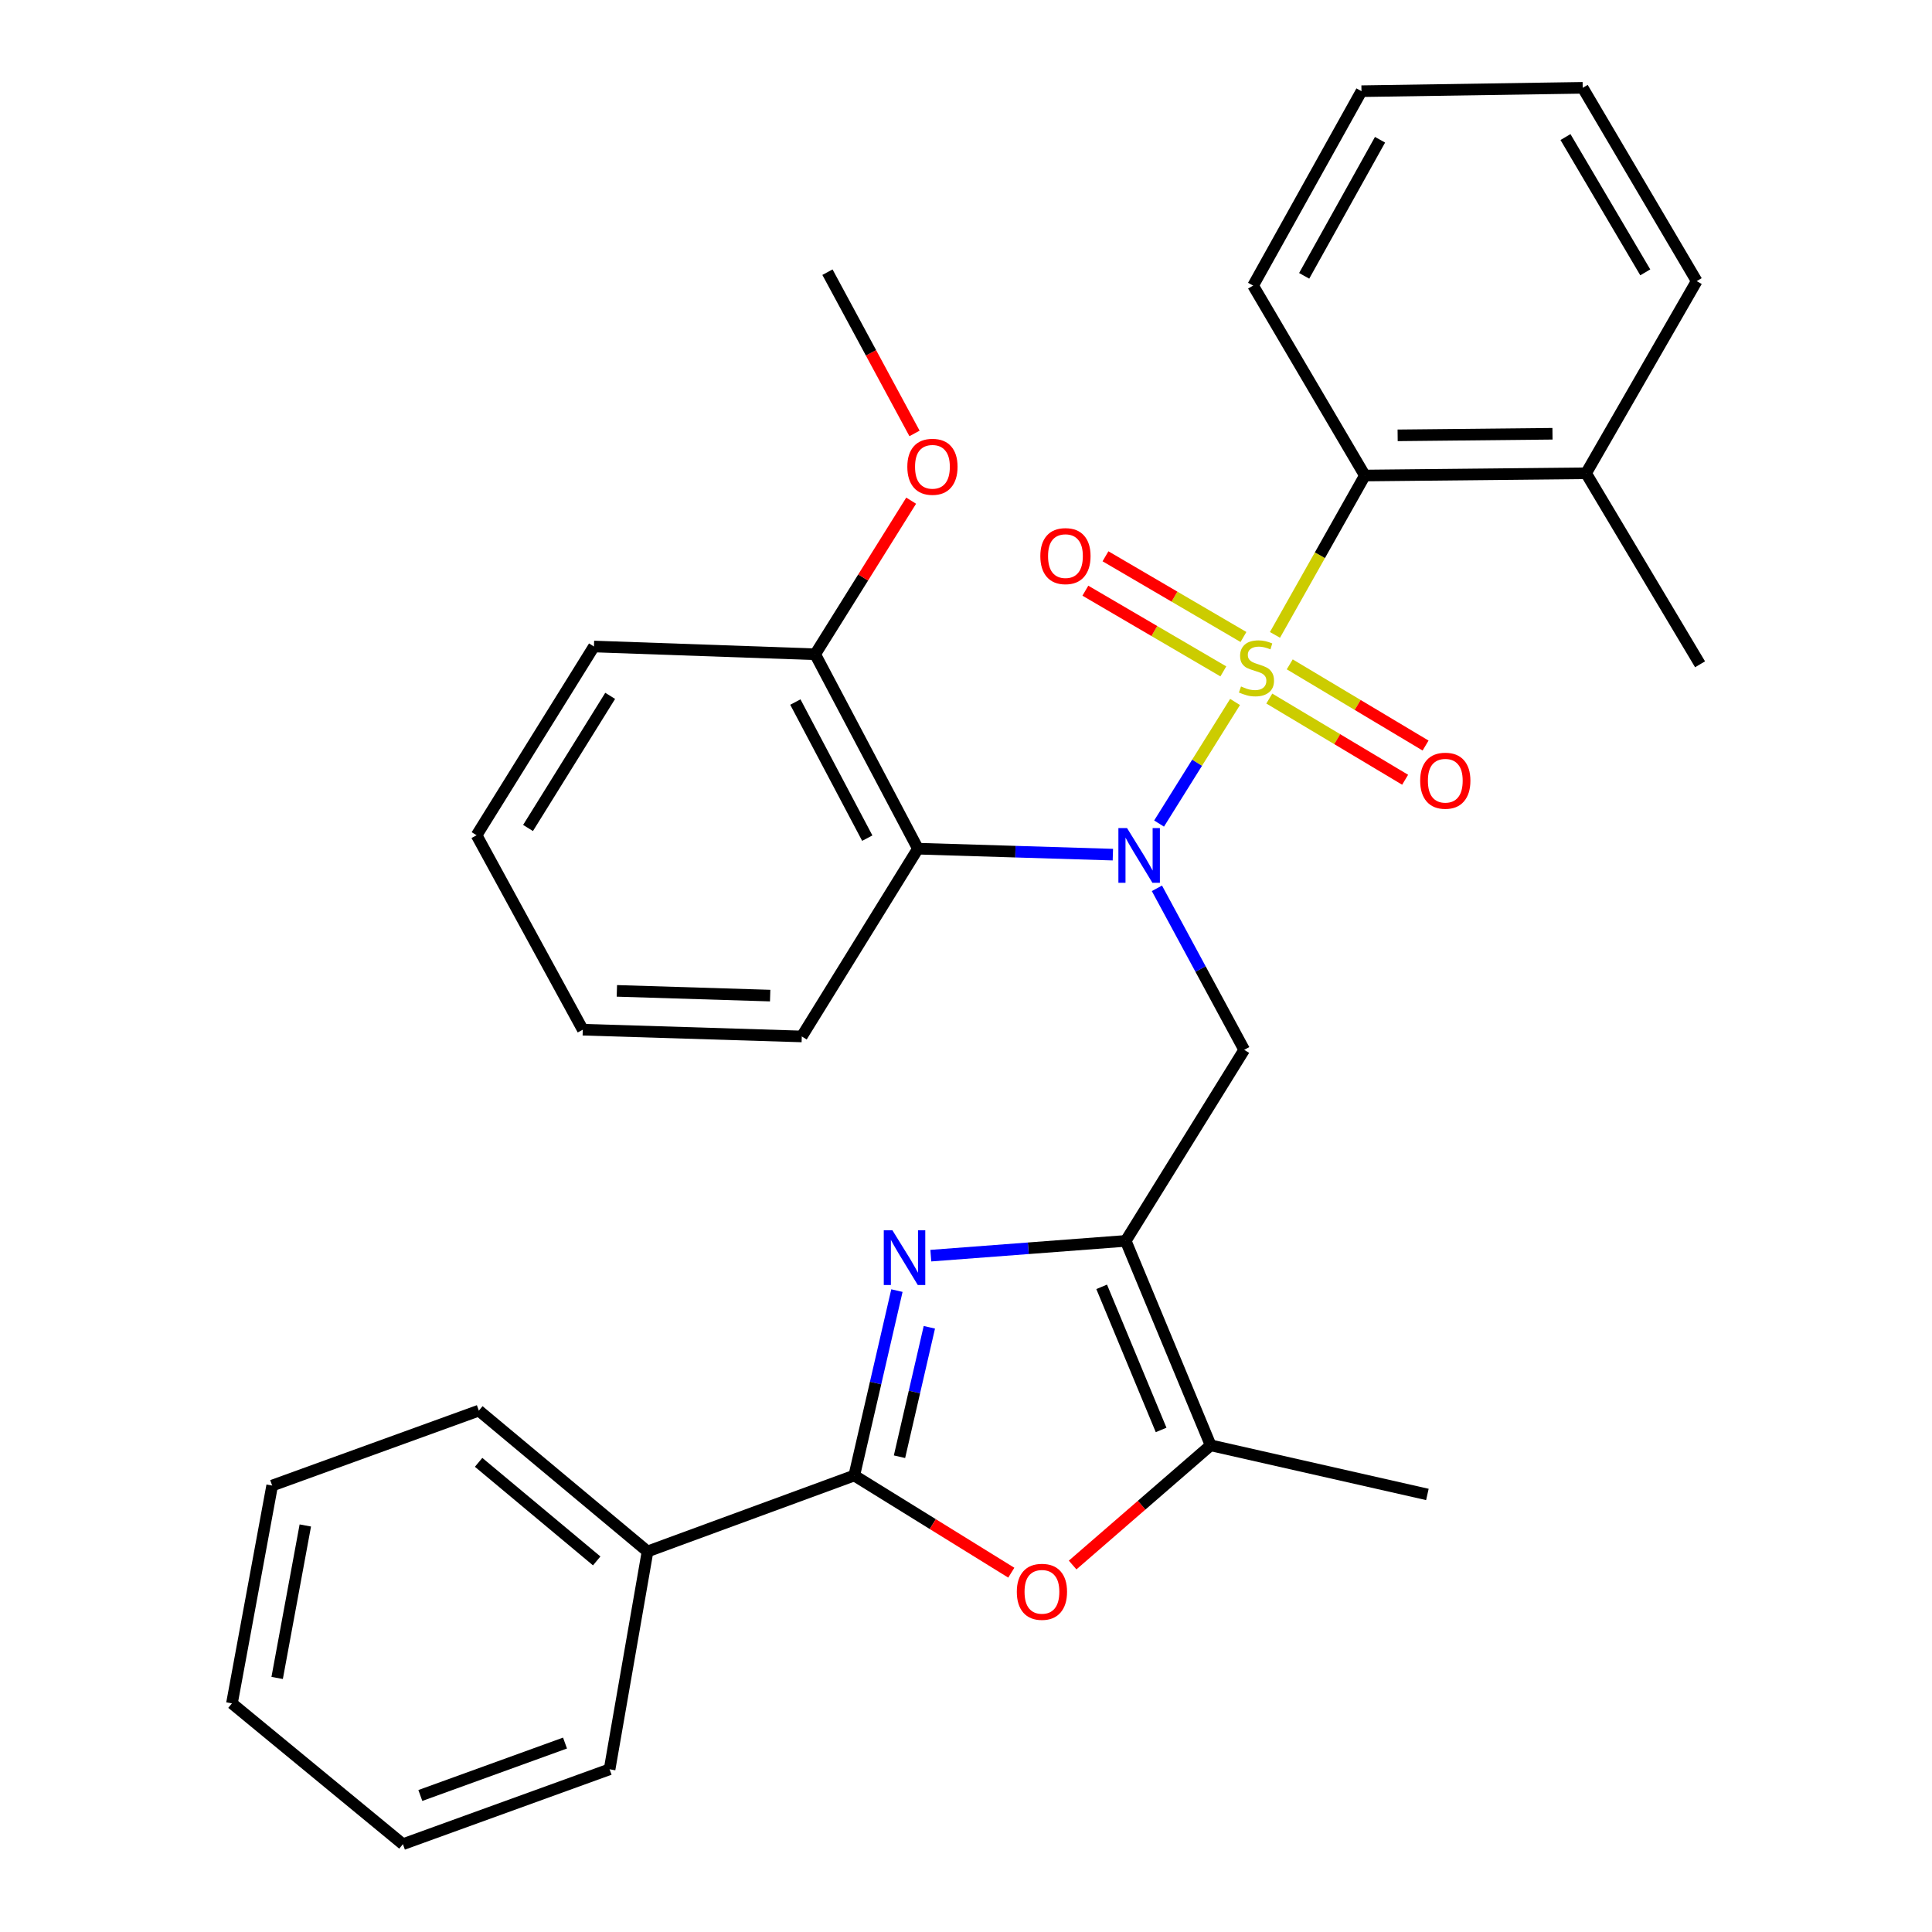 <?xml version='1.0' encoding='iso-8859-1'?>
<svg version='1.1' baseProfile='full'
              xmlns='http://www.w3.org/2000/svg'
                      xmlns:rdkit='http://www.rdkit.org/xml'
                      xmlns:xlink='http://www.w3.org/1999/xlink'
                  xml:space='preserve'
width='1000px' height='1000px' viewBox='0 0 1000 1000'>
<!-- END OF HEADER -->
<rect style='opacity:1.0;fill:#FFFFFF;stroke:none' width='1000' height='1000' x='0' y='0'> </rect>
<path class='bond-0' d='M 639.261,363.338 L 619.596,394.806' style='fill:none;fill-rule:evenodd;stroke:#CCCC00;stroke-width:6px;stroke-linecap:butt;stroke-linejoin:miter;stroke-opacity:1' />
<path class='bond-0' d='M 619.596,394.806 L 599.931,426.273' style='fill:none;fill-rule:evenodd;stroke:#0000FF;stroke-width:6px;stroke-linecap:butt;stroke-linejoin:miter;stroke-opacity:1' />
<path class='bond-7' d='M 659.925,328.619 L 683.189,287.375' style='fill:none;fill-rule:evenodd;stroke:#CCCC00;stroke-width:6px;stroke-linecap:butt;stroke-linejoin:miter;stroke-opacity:1' />
<path class='bond-7' d='M 683.189,287.375 L 706.452,246.132' style='fill:none;fill-rule:evenodd;stroke:#000000;stroke-width:6px;stroke-linecap:butt;stroke-linejoin:miter;stroke-opacity:1' />
<path class='bond-9' d='M 656.986,361.574 L 692.139,382.586' style='fill:none;fill-rule:evenodd;stroke:#CCCC00;stroke-width:6px;stroke-linecap:butt;stroke-linejoin:miter;stroke-opacity:1' />
<path class='bond-9' d='M 692.139,382.586 L 727.292,403.598' style='fill:none;fill-rule:evenodd;stroke:#FF0000;stroke-width:6px;stroke-linecap:butt;stroke-linejoin:miter;stroke-opacity:1' />
<path class='bond-9' d='M 667.568,343.87 L 702.721,364.882' style='fill:none;fill-rule:evenodd;stroke:#CCCC00;stroke-width:6px;stroke-linecap:butt;stroke-linejoin:miter;stroke-opacity:1' />
<path class='bond-9' d='M 702.721,364.882 L 737.874,385.894' style='fill:none;fill-rule:evenodd;stroke:#FF0000;stroke-width:6px;stroke-linecap:butt;stroke-linejoin:miter;stroke-opacity:1' />
<path class='bond-10' d='M 643.613,329.706 L 607.905,308.82' style='fill:none;fill-rule:evenodd;stroke:#CCCC00;stroke-width:6px;stroke-linecap:butt;stroke-linejoin:miter;stroke-opacity:1' />
<path class='bond-10' d='M 607.905,308.82 L 572.197,287.935' style='fill:none;fill-rule:evenodd;stroke:#FF0000;stroke-width:6px;stroke-linecap:butt;stroke-linejoin:miter;stroke-opacity:1' />
<path class='bond-10' d='M 633.2,347.51 L 597.492,326.625' style='fill:none;fill-rule:evenodd;stroke:#CCCC00;stroke-width:6px;stroke-linecap:butt;stroke-linejoin:miter;stroke-opacity:1' />
<path class='bond-10' d='M 597.492,326.625 L 561.784,305.739' style='fill:none;fill-rule:evenodd;stroke:#FF0000;stroke-width:6px;stroke-linecap:butt;stroke-linejoin:miter;stroke-opacity:1' />
<path class='bond-4' d='M 598.818,459.794 L 621.41,501.594' style='fill:none;fill-rule:evenodd;stroke:#0000FF;stroke-width:6px;stroke-linecap:butt;stroke-linejoin:miter;stroke-opacity:1' />
<path class='bond-4' d='M 621.41,501.594 L 644.002,543.394' style='fill:none;fill-rule:evenodd;stroke:#000000;stroke-width:6px;stroke-linecap:butt;stroke-linejoin:miter;stroke-opacity:1' />
<path class='bond-8' d='M 576.015,442.36 L 525.563,440.82' style='fill:none;fill-rule:evenodd;stroke:#0000FF;stroke-width:6px;stroke-linecap:butt;stroke-linejoin:miter;stroke-opacity:1' />
<path class='bond-8' d='M 525.563,440.82 L 475.112,439.28' style='fill:none;fill-rule:evenodd;stroke:#000000;stroke-width:6px;stroke-linecap:butt;stroke-linejoin:miter;stroke-opacity:1' />
<path class='bond-1' d='M 582.675,642.283 L 644.002,543.394' style='fill:none;fill-rule:evenodd;stroke:#000000;stroke-width:6px;stroke-linecap:butt;stroke-linejoin:miter;stroke-opacity:1' />
<path class='bond-2' d='M 582.675,642.283 L 532.232,646.105' style='fill:none;fill-rule:evenodd;stroke:#000000;stroke-width:6px;stroke-linecap:butt;stroke-linejoin:miter;stroke-opacity:1' />
<path class='bond-2' d='M 532.232,646.105 L 481.79,649.926' style='fill:none;fill-rule:evenodd;stroke:#0000FF;stroke-width:6px;stroke-linecap:butt;stroke-linejoin:miter;stroke-opacity:1' />
<path class='bond-6' d='M 582.675,642.283 L 626.631,748.093' style='fill:none;fill-rule:evenodd;stroke:#000000;stroke-width:6px;stroke-linecap:butt;stroke-linejoin:miter;stroke-opacity:1' />
<path class='bond-6' d='M 570.221,666.067 L 600.99,740.135' style='fill:none;fill-rule:evenodd;stroke:#000000;stroke-width:6px;stroke-linecap:butt;stroke-linejoin:miter;stroke-opacity:1' />
<path class='bond-3' d='M 464.245,668.011 L 453.207,715.867' style='fill:none;fill-rule:evenodd;stroke:#0000FF;stroke-width:6px;stroke-linecap:butt;stroke-linejoin:miter;stroke-opacity:1' />
<path class='bond-3' d='M 453.207,715.867 L 442.168,763.723' style='fill:none;fill-rule:evenodd;stroke:#000000;stroke-width:6px;stroke-linecap:butt;stroke-linejoin:miter;stroke-opacity:1' />
<path class='bond-3' d='M 481.032,687.003 L 473.305,720.503' style='fill:none;fill-rule:evenodd;stroke:#0000FF;stroke-width:6px;stroke-linecap:butt;stroke-linejoin:miter;stroke-opacity:1' />
<path class='bond-3' d='M 473.305,720.503 L 465.577,754.002' style='fill:none;fill-rule:evenodd;stroke:#000000;stroke-width:6px;stroke-linecap:butt;stroke-linejoin:miter;stroke-opacity:1' />
<path class='bond-11' d='M 442.168,763.723 L 335.166,803.026' style='fill:none;fill-rule:evenodd;stroke:#000000;stroke-width:6px;stroke-linecap:butt;stroke-linejoin:miter;stroke-opacity:1' />
<path class='bond-33' d='M 442.168,763.723 L 482.808,788.873' style='fill:none;fill-rule:evenodd;stroke:#000000;stroke-width:6px;stroke-linecap:butt;stroke-linejoin:miter;stroke-opacity:1' />
<path class='bond-33' d='M 482.808,788.873 L 523.448,814.023' style='fill:none;fill-rule:evenodd;stroke:#FF0000;stroke-width:6px;stroke-linecap:butt;stroke-linejoin:miter;stroke-opacity:1' />
<path class='bond-5' d='M 555.193,810.054 L 590.912,779.073' style='fill:none;fill-rule:evenodd;stroke:#FF0000;stroke-width:6px;stroke-linecap:butt;stroke-linejoin:miter;stroke-opacity:1' />
<path class='bond-5' d='M 590.912,779.073 L 626.631,748.093' style='fill:none;fill-rule:evenodd;stroke:#000000;stroke-width:6px;stroke-linecap:butt;stroke-linejoin:miter;stroke-opacity:1' />
<path class='bond-16' d='M 626.631,748.093 L 738.812,773.52' style='fill:none;fill-rule:evenodd;stroke:#000000;stroke-width:6px;stroke-linecap:butt;stroke-linejoin:miter;stroke-opacity:1' />
<path class='bond-13' d='M 706.452,246.132 L 820.948,244.963' style='fill:none;fill-rule:evenodd;stroke:#000000;stroke-width:6px;stroke-linecap:butt;stroke-linejoin:miter;stroke-opacity:1' />
<path class='bond-13' d='M 723.416,225.332 L 803.563,224.513' style='fill:none;fill-rule:evenodd;stroke:#000000;stroke-width:6px;stroke-linecap:butt;stroke-linejoin:miter;stroke-opacity:1' />
<path class='bond-17' d='M 706.452,246.132 L 648.608,147.827' style='fill:none;fill-rule:evenodd;stroke:#000000;stroke-width:6px;stroke-linecap:butt;stroke-linejoin:miter;stroke-opacity:1' />
<path class='bond-12' d='M 475.112,439.28 L 421.932,338.649' style='fill:none;fill-rule:evenodd;stroke:#000000;stroke-width:6px;stroke-linecap:butt;stroke-linejoin:miter;stroke-opacity:1' />
<path class='bond-12' d='M 448.899,433.823 L 411.673,363.381' style='fill:none;fill-rule:evenodd;stroke:#000000;stroke-width:6px;stroke-linecap:butt;stroke-linejoin:miter;stroke-opacity:1' />
<path class='bond-14' d='M 475.112,439.28 L 414.999,536.462' style='fill:none;fill-rule:evenodd;stroke:#000000;stroke-width:6px;stroke-linecap:butt;stroke-linejoin:miter;stroke-opacity:1' />
<path class='bond-19' d='M 335.166,803.026 L 247.85,730.137' style='fill:none;fill-rule:evenodd;stroke:#000000;stroke-width:6px;stroke-linecap:butt;stroke-linejoin:miter;stroke-opacity:1' />
<path class='bond-19' d='M 308.851,807.927 L 247.73,756.905' style='fill:none;fill-rule:evenodd;stroke:#000000;stroke-width:6px;stroke-linecap:butt;stroke-linejoin:miter;stroke-opacity:1' />
<path class='bond-20' d='M 335.166,803.026 L 315.526,915.781' style='fill:none;fill-rule:evenodd;stroke:#000000;stroke-width:6px;stroke-linecap:butt;stroke-linejoin:miter;stroke-opacity:1' />
<path class='bond-15' d='M 421.932,338.649 L 446.773,298.899' style='fill:none;fill-rule:evenodd;stroke:#000000;stroke-width:6px;stroke-linecap:butt;stroke-linejoin:miter;stroke-opacity:1' />
<path class='bond-15' d='M 446.773,298.899 L 471.615,259.148' style='fill:none;fill-rule:evenodd;stroke:#FF0000;stroke-width:6px;stroke-linecap:butt;stroke-linejoin:miter;stroke-opacity:1' />
<path class='bond-18' d='M 421.932,338.649 L 307.424,334.627' style='fill:none;fill-rule:evenodd;stroke:#000000;stroke-width:6px;stroke-linecap:butt;stroke-linejoin:miter;stroke-opacity:1' />
<path class='bond-21' d='M 820.948,244.963 L 879.949,343.84' style='fill:none;fill-rule:evenodd;stroke:#000000;stroke-width:6px;stroke-linecap:butt;stroke-linejoin:miter;stroke-opacity:1' />
<path class='bond-22' d='M 820.948,244.963 L 878.207,145.501' style='fill:none;fill-rule:evenodd;stroke:#000000;stroke-width:6px;stroke-linecap:butt;stroke-linejoin:miter;stroke-opacity:1' />
<path class='bond-24' d='M 414.999,536.462 L 301.649,532.967' style='fill:none;fill-rule:evenodd;stroke:#000000;stroke-width:6px;stroke-linecap:butt;stroke-linejoin:miter;stroke-opacity:1' />
<path class='bond-24' d='M 398.632,515.322 L 319.287,512.875' style='fill:none;fill-rule:evenodd;stroke:#000000;stroke-width:6px;stroke-linecap:butt;stroke-linejoin:miter;stroke-opacity:1' />
<path class='bond-23' d='M 473.353,224.346 L 450.822,182.614' style='fill:none;fill-rule:evenodd;stroke:#FF0000;stroke-width:6px;stroke-linecap:butt;stroke-linejoin:miter;stroke-opacity:1' />
<path class='bond-23' d='M 450.822,182.614 L 428.291,140.883' style='fill:none;fill-rule:evenodd;stroke:#000000;stroke-width:6px;stroke-linecap:butt;stroke-linejoin:miter;stroke-opacity:1' />
<path class='bond-25' d='M 648.608,147.827 L 704.699,47.196' style='fill:none;fill-rule:evenodd;stroke:#000000;stroke-width:6px;stroke-linecap:butt;stroke-linejoin:miter;stroke-opacity:1' />
<path class='bond-25' d='M 675.038,142.774 L 714.302,72.333' style='fill:none;fill-rule:evenodd;stroke:#000000;stroke-width:6px;stroke-linecap:butt;stroke-linejoin:miter;stroke-opacity:1' />
<path class='bond-32' d='M 307.424,334.627 L 246.682,432.325' style='fill:none;fill-rule:evenodd;stroke:#000000;stroke-width:6px;stroke-linecap:butt;stroke-linejoin:miter;stroke-opacity:1' />
<path class='bond-32' d='M 315.829,360.173 L 273.309,428.561' style='fill:none;fill-rule:evenodd;stroke:#000000;stroke-width:6px;stroke-linecap:butt;stroke-linejoin:miter;stroke-opacity:1' />
<path class='bond-27' d='M 247.85,730.137 L 140.872,768.925' style='fill:none;fill-rule:evenodd;stroke:#000000;stroke-width:6px;stroke-linecap:butt;stroke-linejoin:miter;stroke-opacity:1' />
<path class='bond-29' d='M 315.526,915.781 L 208.547,954.545' style='fill:none;fill-rule:evenodd;stroke:#000000;stroke-width:6px;stroke-linecap:butt;stroke-linejoin:miter;stroke-opacity:1' />
<path class='bond-29' d='M 292.452,902.203 L 217.567,929.339' style='fill:none;fill-rule:evenodd;stroke:#000000;stroke-width:6px;stroke-linecap:butt;stroke-linejoin:miter;stroke-opacity:1' />
<path class='bond-31' d='M 878.207,145.501 L 819.206,45.455' style='fill:none;fill-rule:evenodd;stroke:#000000;stroke-width:6px;stroke-linecap:butt;stroke-linejoin:miter;stroke-opacity:1' />
<path class='bond-31' d='M 851.591,140.971 L 810.29,70.939' style='fill:none;fill-rule:evenodd;stroke:#000000;stroke-width:6px;stroke-linecap:butt;stroke-linejoin:miter;stroke-opacity:1' />
<path class='bond-26' d='M 301.649,532.967 L 246.682,432.325' style='fill:none;fill-rule:evenodd;stroke:#000000;stroke-width:6px;stroke-linecap:butt;stroke-linejoin:miter;stroke-opacity:1' />
<path class='bond-28' d='M 704.699,47.196 L 819.206,45.455' style='fill:none;fill-rule:evenodd;stroke:#000000;stroke-width:6px;stroke-linecap:butt;stroke-linejoin:miter;stroke-opacity:1' />
<path class='bond-34' d='M 140.872,768.925 L 120.051,881.668' style='fill:none;fill-rule:evenodd;stroke:#000000;stroke-width:6px;stroke-linecap:butt;stroke-linejoin:miter;stroke-opacity:1' />
<path class='bond-34' d='M 158.031,789.582 L 143.457,868.502' style='fill:none;fill-rule:evenodd;stroke:#000000;stroke-width:6px;stroke-linecap:butt;stroke-linejoin:miter;stroke-opacity:1' />
<path class='bond-30' d='M 208.547,954.545 L 120.051,881.668' style='fill:none;fill-rule:evenodd;stroke:#000000;stroke-width:6px;stroke-linecap:butt;stroke-linejoin:miter;stroke-opacity:1' />
<path  class='atom-0' d='M 642.35 355.313
Q 642.67 355.433, 643.99 355.993
Q 645.31 356.553, 646.75 356.913
Q 648.23 357.233, 649.67 357.233
Q 652.35 357.233, 653.91 355.953
Q 655.47 354.633, 655.47 352.353
Q 655.47 350.793, 654.67 349.833
Q 653.91 348.873, 652.71 348.353
Q 651.51 347.833, 649.51 347.233
Q 646.99 346.473, 645.47 345.753
Q 643.99 345.033, 642.91 343.513
Q 641.87 341.993, 641.87 339.433
Q 641.87 335.873, 644.27 333.673
Q 646.71 331.473, 651.51 331.473
Q 654.79 331.473, 658.51 333.033
L 657.59 336.113
Q 654.19 334.713, 651.63 334.713
Q 648.87 334.713, 647.35 335.873
Q 645.83 336.993, 645.87 338.953
Q 645.87 340.473, 646.63 341.393
Q 647.43 342.313, 648.55 342.833
Q 649.71 343.353, 651.63 343.953
Q 654.19 344.753, 655.71 345.553
Q 657.23 346.353, 658.31 347.993
Q 659.43 349.593, 659.43 352.353
Q 659.43 356.273, 656.79 358.393
Q 654.19 360.473, 649.83 360.473
Q 647.31 360.473, 645.39 359.913
Q 643.51 359.393, 641.27 358.473
L 642.35 355.313
' fill='#CCCC00'/>
<path  class='atom-1' d='M 583.359 428.615
L 592.639 443.615
Q 593.559 445.095, 595.039 447.775
Q 596.519 450.455, 596.599 450.615
L 596.599 428.615
L 600.359 428.615
L 600.359 456.935
L 596.479 456.935
L 586.519 440.535
Q 585.359 438.615, 584.119 436.415
Q 582.919 434.215, 582.559 433.535
L 582.559 456.935
L 578.879 456.935
L 578.879 428.615
L 583.359 428.615
' fill='#0000FF'/>
<path  class='atom-3' d='M 461.919 636.797
L 471.199 651.797
Q 472.119 653.277, 473.599 655.957
Q 475.079 658.637, 475.159 658.797
L 475.159 636.797
L 478.919 636.797
L 478.919 665.117
L 475.039 665.117
L 465.079 648.717
Q 463.919 646.797, 462.679 644.597
Q 461.479 642.397, 461.119 641.717
L 461.119 665.117
L 457.439 665.117
L 457.439 636.797
L 461.919 636.797
' fill='#0000FF'/>
<path  class='atom-6' d='M 526.303 823.916
Q 526.303 817.116, 529.663 813.316
Q 533.023 809.516, 539.303 809.516
Q 545.583 809.516, 548.943 813.316
Q 552.303 817.116, 552.303 823.916
Q 552.303 830.796, 548.903 834.716
Q 545.503 838.596, 539.303 838.596
Q 533.063 838.596, 529.663 834.716
Q 526.303 830.836, 526.303 823.916
M 539.303 835.396
Q 543.623 835.396, 545.943 832.516
Q 548.303 829.596, 548.303 823.916
Q 548.303 818.356, 545.943 815.556
Q 543.623 812.716, 539.303 812.716
Q 534.983 812.716, 532.623 815.516
Q 530.303 818.316, 530.303 823.916
Q 530.303 829.636, 532.623 832.516
Q 534.983 835.396, 539.303 835.396
' fill='#FF0000'/>
<path  class='atom-10' d='M 735.082 404.09
Q 735.082 397.29, 738.442 393.49
Q 741.802 389.69, 748.082 389.69
Q 754.362 389.69, 757.722 393.49
Q 761.082 397.29, 761.082 404.09
Q 761.082 410.97, 757.682 414.89
Q 754.282 418.77, 748.082 418.77
Q 741.842 418.77, 738.442 414.89
Q 735.082 411.01, 735.082 404.09
M 748.082 415.57
Q 752.402 415.57, 754.722 412.69
Q 757.082 409.77, 757.082 404.09
Q 757.082 398.53, 754.722 395.73
Q 752.402 392.89, 748.082 392.89
Q 743.762 392.89, 741.402 395.69
Q 739.082 398.49, 739.082 404.09
Q 739.082 409.81, 741.402 412.69
Q 743.762 415.57, 748.082 415.57
' fill='#FF0000'/>
<path  class='atom-11' d='M 538.473 287.841
Q 538.473 281.041, 541.833 277.241
Q 545.193 273.441, 551.473 273.441
Q 557.753 273.441, 561.113 277.241
Q 564.473 281.041, 564.473 287.841
Q 564.473 294.721, 561.073 298.641
Q 557.673 302.521, 551.473 302.521
Q 545.233 302.521, 541.833 298.641
Q 538.473 294.761, 538.473 287.841
M 551.473 299.321
Q 555.793 299.321, 558.113 296.441
Q 560.473 293.521, 560.473 287.841
Q 560.473 282.281, 558.113 279.481
Q 555.793 276.641, 551.473 276.641
Q 547.153 276.641, 544.793 279.441
Q 542.473 282.241, 542.473 287.841
Q 542.473 293.561, 544.793 296.441
Q 547.153 299.321, 551.473 299.321
' fill='#FF0000'/>
<path  class='atom-16' d='M 469.629 241.605
Q 469.629 234.805, 472.989 231.005
Q 476.349 227.205, 482.629 227.205
Q 488.909 227.205, 492.269 231.005
Q 495.629 234.805, 495.629 241.605
Q 495.629 248.485, 492.229 252.405
Q 488.829 256.285, 482.629 256.285
Q 476.389 256.285, 472.989 252.405
Q 469.629 248.525, 469.629 241.605
M 482.629 253.085
Q 486.949 253.085, 489.269 250.205
Q 491.629 247.285, 491.629 241.605
Q 491.629 236.045, 489.269 233.245
Q 486.949 230.405, 482.629 230.405
Q 478.309 230.405, 475.949 233.205
Q 473.629 236.005, 473.629 241.605
Q 473.629 247.325, 475.949 250.205
Q 478.309 253.085, 482.629 253.085
' fill='#FF0000'/>
</svg>
